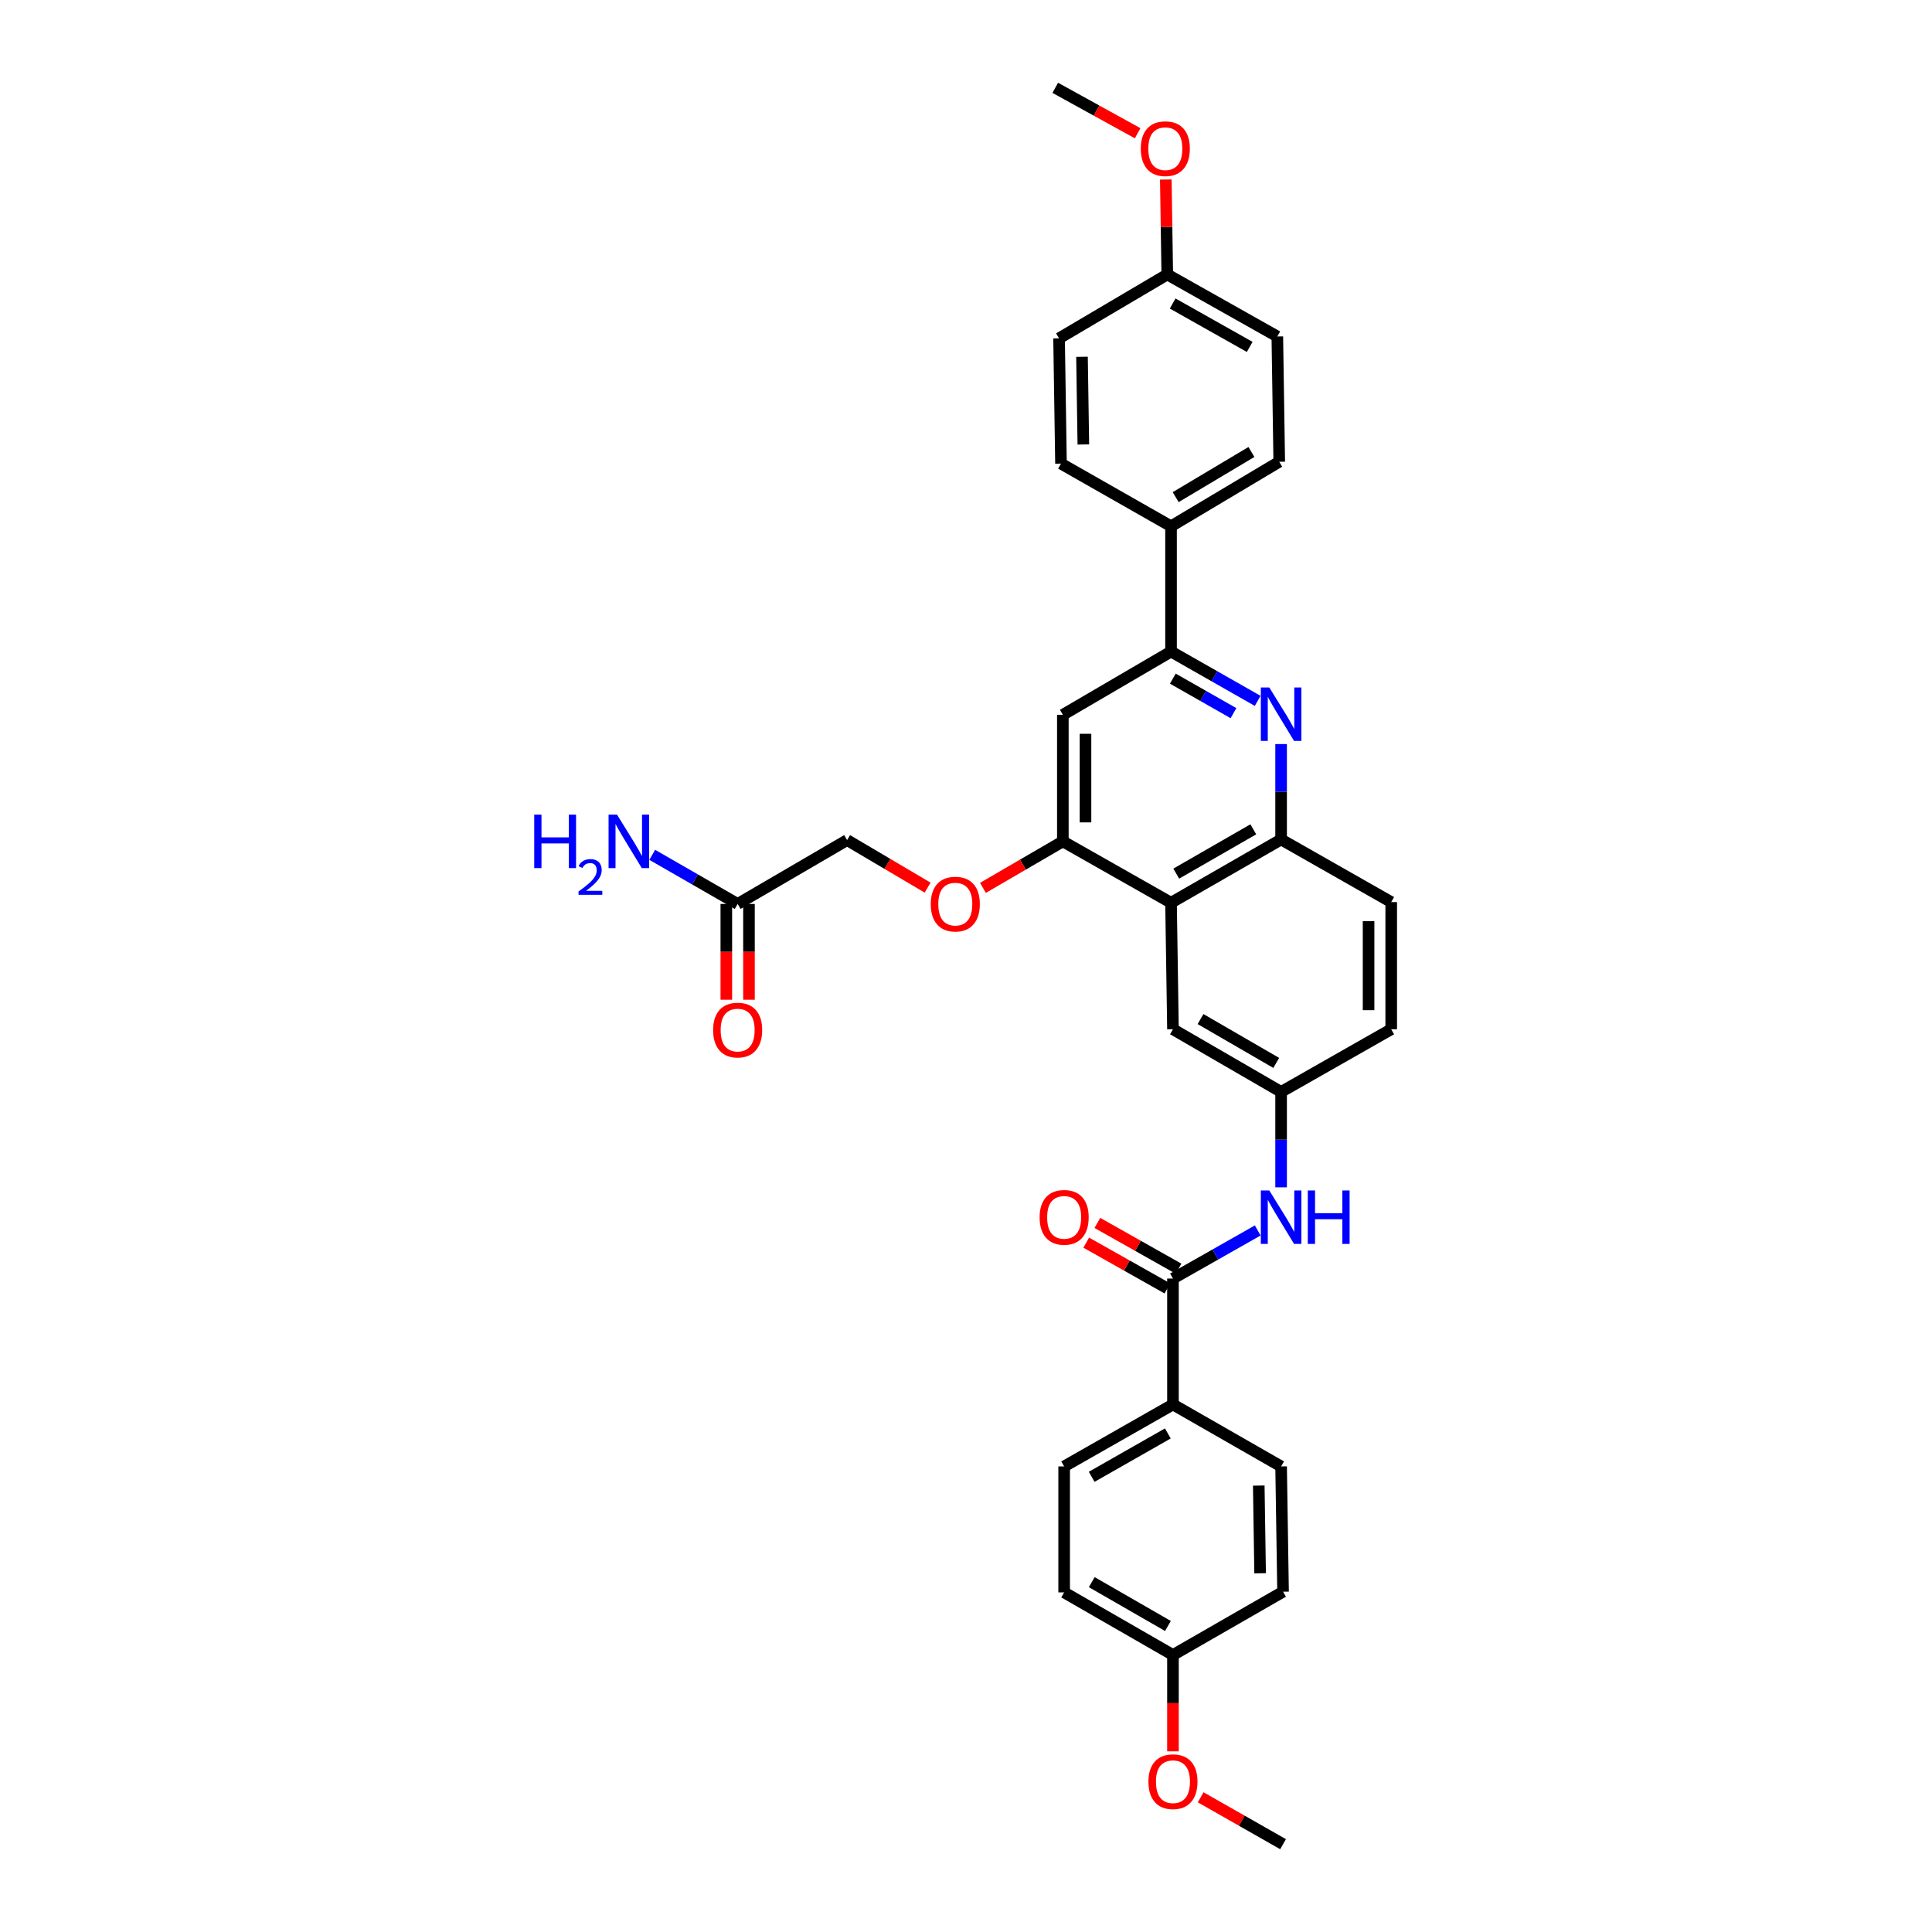 <?xml version='1.0' encoding='iso-8859-1'?>
<svg version='1.1' baseProfile='full'
              xmlns='http://www.w3.org/2000/svg'
                      xmlns:rdkit='http://www.rdkit.org/xml'
                      xmlns:xlink='http://www.w3.org/1999/xlink'
                  xml:space='preserve'
width='1000px' height='1000px' viewBox='0 0 1000 1000'>
<!-- END OF HEADER -->
<rect style='opacity:1.0;fill:#FFFFFF;stroke:none' width='1000' height='1000' x='0' y='0'> </rect>
<path class='bond-1' d='M 650.969,362.768 L 628.547,350.006' style='fill:none;fill-rule:evenodd;stroke:#0000FF;stroke-width:6px;stroke-linecap:butt;stroke-linejoin:miter;stroke-opacity:1' />
<path class='bond-1' d='M 628.547,350.006 L 606.126,337.243' style='fill:none;fill-rule:evenodd;stroke:#000000;stroke-width:6px;stroke-linecap:butt;stroke-linejoin:miter;stroke-opacity:1' />
<path class='bond-1' d='M 638.444,369.126 L 622.749,360.192' style='fill:none;fill-rule:evenodd;stroke:#0000FF;stroke-width:6px;stroke-linecap:butt;stroke-linejoin:miter;stroke-opacity:1' />
<path class='bond-1' d='M 622.749,360.192 L 607.054,351.259' style='fill:none;fill-rule:evenodd;stroke:#000000;stroke-width:6px;stroke-linecap:butt;stroke-linejoin:miter;stroke-opacity:1' />
<path class='bond-4' d='M 663.098,385.124 L 663.098,409.814' style='fill:none;fill-rule:evenodd;stroke:#0000FF;stroke-width:6px;stroke-linecap:butt;stroke-linejoin:miter;stroke-opacity:1' />
<path class='bond-4' d='M 663.098,409.814 L 663.098,434.504' style='fill:none;fill-rule:evenodd;stroke:#000000;stroke-width:6px;stroke-linecap:butt;stroke-linejoin:miter;stroke-opacity:1' />
<path class='bond-0' d='M 606.126,467.259 L 663.098,434.504' style='fill:none;fill-rule:evenodd;stroke:#000000;stroke-width:6px;stroke-linecap:butt;stroke-linejoin:miter;stroke-opacity:1' />
<path class='bond-0' d='M 608.83,452.184 L 648.71,429.256' style='fill:none;fill-rule:evenodd;stroke:#000000;stroke-width:6px;stroke-linecap:butt;stroke-linejoin:miter;stroke-opacity:1' />
<path class='bond-2' d='M 606.126,467.259 L 550.131,435.494' style='fill:none;fill-rule:evenodd;stroke:#000000;stroke-width:6px;stroke-linecap:butt;stroke-linejoin:miter;stroke-opacity:1' />
<path class='bond-10' d='M 606.126,467.259 L 607.122,532.741' style='fill:none;fill-rule:evenodd;stroke:#000000;stroke-width:6px;stroke-linecap:butt;stroke-linejoin:miter;stroke-opacity:1' />
<path class='bond-5' d='M 606.126,337.243 L 550.131,369.985' style='fill:none;fill-rule:evenodd;stroke:#000000;stroke-width:6px;stroke-linecap:butt;stroke-linejoin:miter;stroke-opacity:1' />
<path class='bond-9' d='M 606.126,337.243 L 606.126,272.398' style='fill:none;fill-rule:evenodd;stroke:#000000;stroke-width:6px;stroke-linecap:butt;stroke-linejoin:miter;stroke-opacity:1' />
<path class='bond-11' d='M 550.131,435.494 L 529.45,447.526' style='fill:none;fill-rule:evenodd;stroke:#000000;stroke-width:6px;stroke-linecap:butt;stroke-linejoin:miter;stroke-opacity:1' />
<path class='bond-11' d='M 529.45,447.526 L 508.769,459.559' style='fill:none;fill-rule:evenodd;stroke:#FF0000;stroke-width:6px;stroke-linecap:butt;stroke-linejoin:miter;stroke-opacity:1' />
<path class='bond-33' d='M 550.131,435.494 L 550.131,369.985' style='fill:none;fill-rule:evenodd;stroke:#000000;stroke-width:6px;stroke-linecap:butt;stroke-linejoin:miter;stroke-opacity:1' />
<path class='bond-33' d='M 561.852,425.667 L 561.852,379.811' style='fill:none;fill-rule:evenodd;stroke:#000000;stroke-width:6px;stroke-linecap:butt;stroke-linejoin:miter;stroke-opacity:1' />
<path class='bond-3' d='M 607.122,661.773 L 629.06,649.327' style='fill:none;fill-rule:evenodd;stroke:#000000;stroke-width:6px;stroke-linecap:butt;stroke-linejoin:miter;stroke-opacity:1' />
<path class='bond-3' d='M 629.06,649.327 L 650.999,636.88' style='fill:none;fill-rule:evenodd;stroke:#0000FF;stroke-width:6px;stroke-linecap:butt;stroke-linejoin:miter;stroke-opacity:1' />
<path class='bond-7' d='M 607.122,661.773 L 607.122,726.95' style='fill:none;fill-rule:evenodd;stroke:#000000;stroke-width:6px;stroke-linecap:butt;stroke-linejoin:miter;stroke-opacity:1' />
<path class='bond-13' d='M 610.001,656.668 L 588.998,644.825' style='fill:none;fill-rule:evenodd;stroke:#000000;stroke-width:6px;stroke-linecap:butt;stroke-linejoin:miter;stroke-opacity:1' />
<path class='bond-13' d='M 588.998,644.825 L 567.995,632.982' style='fill:none;fill-rule:evenodd;stroke:#FF0000;stroke-width:6px;stroke-linecap:butt;stroke-linejoin:miter;stroke-opacity:1' />
<path class='bond-13' d='M 604.244,666.878 L 583.241,655.035' style='fill:none;fill-rule:evenodd;stroke:#000000;stroke-width:6px;stroke-linecap:butt;stroke-linejoin:miter;stroke-opacity:1' />
<path class='bond-13' d='M 583.241,655.035 L 562.237,643.192' style='fill:none;fill-rule:evenodd;stroke:#FF0000;stroke-width:6px;stroke-linecap:butt;stroke-linejoin:miter;stroke-opacity:1' />
<path class='bond-14' d='M 663.098,434.504 L 720.09,466.92' style='fill:none;fill-rule:evenodd;stroke:#000000;stroke-width:6px;stroke-linecap:butt;stroke-linejoin:miter;stroke-opacity:1' />
<path class='bond-6' d='M 663.098,614.563 L 663.098,589.867' style='fill:none;fill-rule:evenodd;stroke:#0000FF;stroke-width:6px;stroke-linecap:butt;stroke-linejoin:miter;stroke-opacity:1' />
<path class='bond-6' d='M 663.098,589.867 L 663.098,565.17' style='fill:none;fill-rule:evenodd;stroke:#000000;stroke-width:6px;stroke-linecap:butt;stroke-linejoin:miter;stroke-opacity:1' />
<path class='bond-16' d='M 607.122,726.95 L 550.802,759.021' style='fill:none;fill-rule:evenodd;stroke:#000000;stroke-width:6px;stroke-linecap:butt;stroke-linejoin:miter;stroke-opacity:1' />
<path class='bond-16' d='M 604.474,741.947 L 565.05,764.396' style='fill:none;fill-rule:evenodd;stroke:#000000;stroke-width:6px;stroke-linecap:butt;stroke-linejoin:miter;stroke-opacity:1' />
<path class='bond-17' d='M 607.122,726.95 L 663.098,759.021' style='fill:none;fill-rule:evenodd;stroke:#000000;stroke-width:6px;stroke-linecap:butt;stroke-linejoin:miter;stroke-opacity:1' />
<path class='bond-8' d='M 381.806,467.884 L 438.453,434.83' style='fill:none;fill-rule:evenodd;stroke:#000000;stroke-width:6px;stroke-linecap:butt;stroke-linejoin:miter;stroke-opacity:1' />
<path class='bond-15' d='M 375.946,467.884 L 375.946,492.673' style='fill:none;fill-rule:evenodd;stroke:#000000;stroke-width:6px;stroke-linecap:butt;stroke-linejoin:miter;stroke-opacity:1' />
<path class='bond-15' d='M 375.946,492.673 L 375.946,517.463' style='fill:none;fill-rule:evenodd;stroke:#FF0000;stroke-width:6px;stroke-linecap:butt;stroke-linejoin:miter;stroke-opacity:1' />
<path class='bond-15' d='M 387.667,467.884 L 387.667,492.673' style='fill:none;fill-rule:evenodd;stroke:#000000;stroke-width:6px;stroke-linecap:butt;stroke-linejoin:miter;stroke-opacity:1' />
<path class='bond-15' d='M 387.667,492.673 L 387.667,517.463' style='fill:none;fill-rule:evenodd;stroke:#FF0000;stroke-width:6px;stroke-linecap:butt;stroke-linejoin:miter;stroke-opacity:1' />
<path class='bond-21' d='M 381.806,467.884 L 359.703,455.172' style='fill:none;fill-rule:evenodd;stroke:#000000;stroke-width:6px;stroke-linecap:butt;stroke-linejoin:miter;stroke-opacity:1' />
<path class='bond-21' d='M 359.703,455.172 L 337.6,442.461' style='fill:none;fill-rule:evenodd;stroke:#0000FF;stroke-width:6px;stroke-linecap:butt;stroke-linejoin:miter;stroke-opacity:1' />
<path class='bond-18' d='M 606.126,272.398 L 662.134,239.006' style='fill:none;fill-rule:evenodd;stroke:#000000;stroke-width:6px;stroke-linecap:butt;stroke-linejoin:miter;stroke-opacity:1' />
<path class='bond-18' d='M 608.525,257.322 L 647.731,233.947' style='fill:none;fill-rule:evenodd;stroke:#000000;stroke-width:6px;stroke-linecap:butt;stroke-linejoin:miter;stroke-opacity:1' />
<path class='bond-19' d='M 606.126,272.398 L 549.167,239.969' style='fill:none;fill-rule:evenodd;stroke:#000000;stroke-width:6px;stroke-linecap:butt;stroke-linejoin:miter;stroke-opacity:1' />
<path class='bond-34' d='M 607.122,532.741 L 663.098,565.17' style='fill:none;fill-rule:evenodd;stroke:#000000;stroke-width:6px;stroke-linecap:butt;stroke-linejoin:miter;stroke-opacity:1' />
<path class='bond-34' d='M 621.395,527.464 L 660.578,550.164' style='fill:none;fill-rule:evenodd;stroke:#000000;stroke-width:6px;stroke-linecap:butt;stroke-linejoin:miter;stroke-opacity:1' />
<path class='bond-20' d='M 480.137,459.43 L 459.295,447.13' style='fill:none;fill-rule:evenodd;stroke:#FF0000;stroke-width:6px;stroke-linecap:butt;stroke-linejoin:miter;stroke-opacity:1' />
<path class='bond-20' d='M 459.295,447.13 L 438.453,434.83' style='fill:none;fill-rule:evenodd;stroke:#000000;stroke-width:6px;stroke-linecap:butt;stroke-linejoin:miter;stroke-opacity:1' />
<path class='bond-12' d='M 663.098,565.17 L 720.09,532.741' style='fill:none;fill-rule:evenodd;stroke:#000000;stroke-width:6px;stroke-linecap:butt;stroke-linejoin:miter;stroke-opacity:1' />
<path class='bond-22' d='M 720.09,466.92 L 720.09,532.741' style='fill:none;fill-rule:evenodd;stroke:#000000;stroke-width:6px;stroke-linecap:butt;stroke-linejoin:miter;stroke-opacity:1' />
<path class='bond-22' d='M 708.368,476.793 L 708.368,522.868' style='fill:none;fill-rule:evenodd;stroke:#000000;stroke-width:6px;stroke-linecap:butt;stroke-linejoin:miter;stroke-opacity:1' />
<path class='bond-25' d='M 550.802,759.021 L 550.802,824.224' style='fill:none;fill-rule:evenodd;stroke:#000000;stroke-width:6px;stroke-linecap:butt;stroke-linejoin:miter;stroke-opacity:1' />
<path class='bond-27' d='M 663.098,759.021 L 664.107,823.866' style='fill:none;fill-rule:evenodd;stroke:#000000;stroke-width:6px;stroke-linecap:butt;stroke-linejoin:miter;stroke-opacity:1' />
<path class='bond-27' d='M 651.53,768.93 L 652.236,814.322' style='fill:none;fill-rule:evenodd;stroke:#000000;stroke-width:6px;stroke-linecap:butt;stroke-linejoin:miter;stroke-opacity:1' />
<path class='bond-28' d='M 662.134,239.006 L 661.138,174.161' style='fill:none;fill-rule:evenodd;stroke:#000000;stroke-width:6px;stroke-linecap:butt;stroke-linejoin:miter;stroke-opacity:1' />
<path class='bond-26' d='M 549.167,239.969 L 548.171,175.125' style='fill:none;fill-rule:evenodd;stroke:#000000;stroke-width:6px;stroke-linecap:butt;stroke-linejoin:miter;stroke-opacity:1' />
<path class='bond-26' d='M 560.738,230.063 L 560.04,184.671' style='fill:none;fill-rule:evenodd;stroke:#000000;stroke-width:6px;stroke-linecap:butt;stroke-linejoin:miter;stroke-opacity:1' />
<path class='bond-23' d='M 607.122,856.621 L 664.107,823.866' style='fill:none;fill-rule:evenodd;stroke:#000000;stroke-width:6px;stroke-linecap:butt;stroke-linejoin:miter;stroke-opacity:1' />
<path class='bond-30' d='M 607.122,856.621 L 607.122,881.556' style='fill:none;fill-rule:evenodd;stroke:#000000;stroke-width:6px;stroke-linecap:butt;stroke-linejoin:miter;stroke-opacity:1' />
<path class='bond-30' d='M 607.122,881.556 L 607.122,906.492' style='fill:none;fill-rule:evenodd;stroke:#FF0000;stroke-width:6px;stroke-linecap:butt;stroke-linejoin:miter;stroke-opacity:1' />
<path class='bond-36' d='M 607.122,856.621 L 550.802,824.224' style='fill:none;fill-rule:evenodd;stroke:#000000;stroke-width:6px;stroke-linecap:butt;stroke-linejoin:miter;stroke-opacity:1' />
<path class='bond-36' d='M 604.519,841.601 L 565.094,818.923' style='fill:none;fill-rule:evenodd;stroke:#000000;stroke-width:6px;stroke-linecap:butt;stroke-linejoin:miter;stroke-opacity:1' />
<path class='bond-24' d='M 604.179,142.071 L 548.171,175.125' style='fill:none;fill-rule:evenodd;stroke:#000000;stroke-width:6px;stroke-linecap:butt;stroke-linejoin:miter;stroke-opacity:1' />
<path class='bond-29' d='M 604.179,142.071 L 603.799,117.496' style='fill:none;fill-rule:evenodd;stroke:#000000;stroke-width:6px;stroke-linecap:butt;stroke-linejoin:miter;stroke-opacity:1' />
<path class='bond-29' d='M 603.799,117.496 L 603.418,92.921' style='fill:none;fill-rule:evenodd;stroke:#FF0000;stroke-width:6px;stroke-linecap:butt;stroke-linejoin:miter;stroke-opacity:1' />
<path class='bond-35' d='M 604.179,142.071 L 661.138,174.161' style='fill:none;fill-rule:evenodd;stroke:#000000;stroke-width:6px;stroke-linecap:butt;stroke-linejoin:miter;stroke-opacity:1' />
<path class='bond-35' d='M 606.969,157.096 L 646.841,179.559' style='fill:none;fill-rule:evenodd;stroke:#000000;stroke-width:6px;stroke-linecap:butt;stroke-linejoin:miter;stroke-opacity:1' />
<path class='bond-31' d='M 588.845,68.974 L 567.521,57.214' style='fill:none;fill-rule:evenodd;stroke:#FF0000;stroke-width:6px;stroke-linecap:butt;stroke-linejoin:miter;stroke-opacity:1' />
<path class='bond-31' d='M 567.521,57.214 L 546.198,45.455' style='fill:none;fill-rule:evenodd;stroke:#000000;stroke-width:6px;stroke-linecap:butt;stroke-linejoin:miter;stroke-opacity:1' />
<path class='bond-32' d='M 621.46,930.276 L 642.784,942.41' style='fill:none;fill-rule:evenodd;stroke:#FF0000;stroke-width:6px;stroke-linecap:butt;stroke-linejoin:miter;stroke-opacity:1' />
<path class='bond-32' d='M 642.784,942.41 L 664.107,954.545' style='fill:none;fill-rule:evenodd;stroke:#000000;stroke-width:6px;stroke-linecap:butt;stroke-linejoin:miter;stroke-opacity:1' />
<path  class='atom-0' d='M 656.983 355.841
L 666.048 370.493
Q 666.947 371.938, 668.392 374.556
Q 669.838 377.174, 669.916 377.33
L 669.916 355.841
L 673.589 355.841
L 673.589 383.503
L 669.799 383.503
L 660.07 367.484
Q 658.937 365.609, 657.726 363.46
Q 656.554 361.311, 656.202 360.647
L 656.202 383.503
L 652.608 383.503
L 652.608 355.841
L 656.983 355.841
' fill='#0000FF'/>
<path  class='atom-7' d='M 656.983 616.184
L 666.048 630.836
Q 666.947 632.281, 668.392 634.899
Q 669.838 637.517, 669.916 637.673
L 669.916 616.184
L 673.589 616.184
L 673.589 643.846
L 669.799 643.846
L 660.07 627.827
Q 658.937 625.952, 657.726 623.803
Q 656.554 621.654, 656.202 620.99
L 656.202 643.846
L 652.608 643.846
L 652.608 616.184
L 656.983 616.184
' fill='#0000FF'/>
<path  class='atom-7' d='M 676.91 616.184
L 680.661 616.184
L 680.661 627.944
L 694.804 627.944
L 694.804 616.184
L 698.555 616.184
L 698.555 643.846
L 694.804 643.846
L 694.804 631.07
L 680.661 631.07
L 680.661 643.846
L 676.91 643.846
L 676.91 616.184
' fill='#0000FF'/>
<path  class='atom-12' d='M 481.763 467.962
Q 481.763 461.32, 485.045 457.608
Q 488.327 453.896, 494.461 453.896
Q 500.595 453.896, 503.877 457.608
Q 507.159 461.32, 507.159 467.962
Q 507.159 474.682, 503.838 478.511
Q 500.517 482.301, 494.461 482.301
Q 488.366 482.301, 485.045 478.511
Q 481.763 474.721, 481.763 467.962
M 494.461 479.175
Q 498.681 479.175, 500.947 476.362
Q 503.252 473.51, 503.252 467.962
Q 503.252 462.531, 500.947 459.796
Q 498.681 457.022, 494.461 457.022
Q 490.241 457.022, 487.936 459.757
Q 485.67 462.492, 485.67 467.962
Q 485.67 473.549, 487.936 476.362
Q 490.241 479.175, 494.461 479.175
' fill='#FF0000'/>
<path  class='atom-14' d='M 538.103 630.093
Q 538.103 623.451, 541.385 619.74
Q 544.667 616.028, 550.802 616.028
Q 556.936 616.028, 560.218 619.74
Q 563.5 623.451, 563.5 630.093
Q 563.5 636.814, 560.179 640.643
Q 556.858 644.432, 550.802 644.432
Q 544.706 644.432, 541.385 640.643
Q 538.103 636.853, 538.103 630.093
M 550.802 641.307
Q 555.021 641.307, 557.287 638.494
Q 559.593 635.641, 559.593 630.093
Q 559.593 624.663, 557.287 621.928
Q 555.021 619.154, 550.802 619.154
Q 546.582 619.154, 544.277 621.888
Q 542.011 624.623, 542.011 630.093
Q 542.011 635.681, 544.277 638.494
Q 546.582 641.307, 550.802 641.307
' fill='#FF0000'/>
<path  class='atom-16' d='M 369.108 533.158
Q 369.108 526.516, 372.39 522.804
Q 375.672 519.093, 381.806 519.093
Q 387.941 519.093, 391.223 522.804
Q 394.505 526.516, 394.505 533.158
Q 394.505 539.878, 391.183 543.707
Q 387.862 547.497, 381.806 547.497
Q 375.711 547.497, 372.39 543.707
Q 369.108 539.918, 369.108 533.158
M 381.806 544.372
Q 386.026 544.372, 388.292 541.559
Q 390.597 538.706, 390.597 533.158
Q 390.597 527.727, 388.292 524.992
Q 386.026 522.218, 381.806 522.218
Q 377.587 522.218, 375.282 524.953
Q 373.015 527.688, 373.015 533.158
Q 373.015 538.745, 375.282 541.559
Q 377.587 544.372, 381.806 544.372
' fill='#FF0000'/>
<path  class='atom-22' d='M 276.517 421.663
L 280.268 421.663
L 280.268 433.423
L 294.412 433.423
L 294.412 421.663
L 298.162 421.663
L 298.162 449.325
L 294.412 449.325
L 294.412 436.549
L 280.268 436.549
L 280.268 449.325
L 276.517 449.325
L 276.517 421.663
' fill='#0000FF'/>
<path  class='atom-22' d='M 299.503 448.354
Q 300.174 446.627, 301.773 445.673
Q 303.371 444.693, 305.589 444.693
Q 308.348 444.693, 309.896 446.188
Q 311.443 447.684, 311.443 450.34
Q 311.443 453.048, 309.431 455.575
Q 307.446 458.102, 303.32 461.093
L 311.752 461.093
L 311.752 463.156
L 299.452 463.156
L 299.452 461.428
Q 302.856 459.004, 304.867 457.199
Q 306.904 455.394, 307.884 453.77
Q 308.864 452.145, 308.864 450.469
Q 308.864 448.715, 307.987 447.736
Q 307.111 446.756, 305.589 446.756
Q 304.119 446.756, 303.139 447.349
Q 302.159 447.942, 301.463 449.257
L 299.503 448.354
' fill='#0000FF'/>
<path  class='atom-22' d='M 319.371 421.663
L 328.435 436.314
Q 329.334 437.76, 330.78 440.378
Q 332.225 442.995, 332.304 443.152
L 332.304 421.663
L 335.976 421.663
L 335.976 449.325
L 332.186 449.325
L 322.458 433.306
Q 321.325 431.43, 320.113 429.281
Q 318.941 427.133, 318.59 426.468
L 318.59 449.325
L 314.995 449.325
L 314.995 421.663
L 319.371 421.663
' fill='#0000FF'/>
<path  class='atom-30' d='M 590.472 76.952
Q 590.472 70.31, 593.754 66.599
Q 597.036 62.887, 603.17 62.887
Q 609.304 62.887, 612.586 66.599
Q 615.868 70.31, 615.868 76.952
Q 615.868 83.672, 612.547 87.501
Q 609.226 91.291, 603.17 91.291
Q 597.075 91.291, 593.754 87.501
Q 590.472 83.712, 590.472 76.952
M 603.17 88.166
Q 607.389 88.166, 609.655 85.353
Q 611.961 82.5, 611.961 76.952
Q 611.961 71.521, 609.655 68.786
Q 607.389 66.012, 603.17 66.012
Q 598.95 66.012, 596.645 68.747
Q 594.379 71.482, 594.379 76.952
Q 594.379 82.539, 596.645 85.353
Q 598.95 88.166, 603.17 88.166
' fill='#FF0000'/>
<path  class='atom-31' d='M 594.424 922.195
Q 594.424 915.553, 597.706 911.841
Q 600.988 908.129, 607.122 908.129
Q 613.257 908.129, 616.538 911.841
Q 619.82 915.553, 619.82 922.195
Q 619.82 928.915, 616.499 932.744
Q 613.178 936.534, 607.122 936.534
Q 601.027 936.534, 597.706 932.744
Q 594.424 928.954, 594.424 922.195
M 607.122 933.408
Q 611.342 933.408, 613.608 930.595
Q 615.913 927.743, 615.913 922.195
Q 615.913 916.764, 613.608 914.029
Q 611.342 911.255, 607.122 911.255
Q 602.903 911.255, 600.598 913.99
Q 598.331 916.725, 598.331 922.195
Q 598.331 927.782, 600.598 930.595
Q 602.903 933.408, 607.122 933.408
' fill='#FF0000'/>
</svg>
